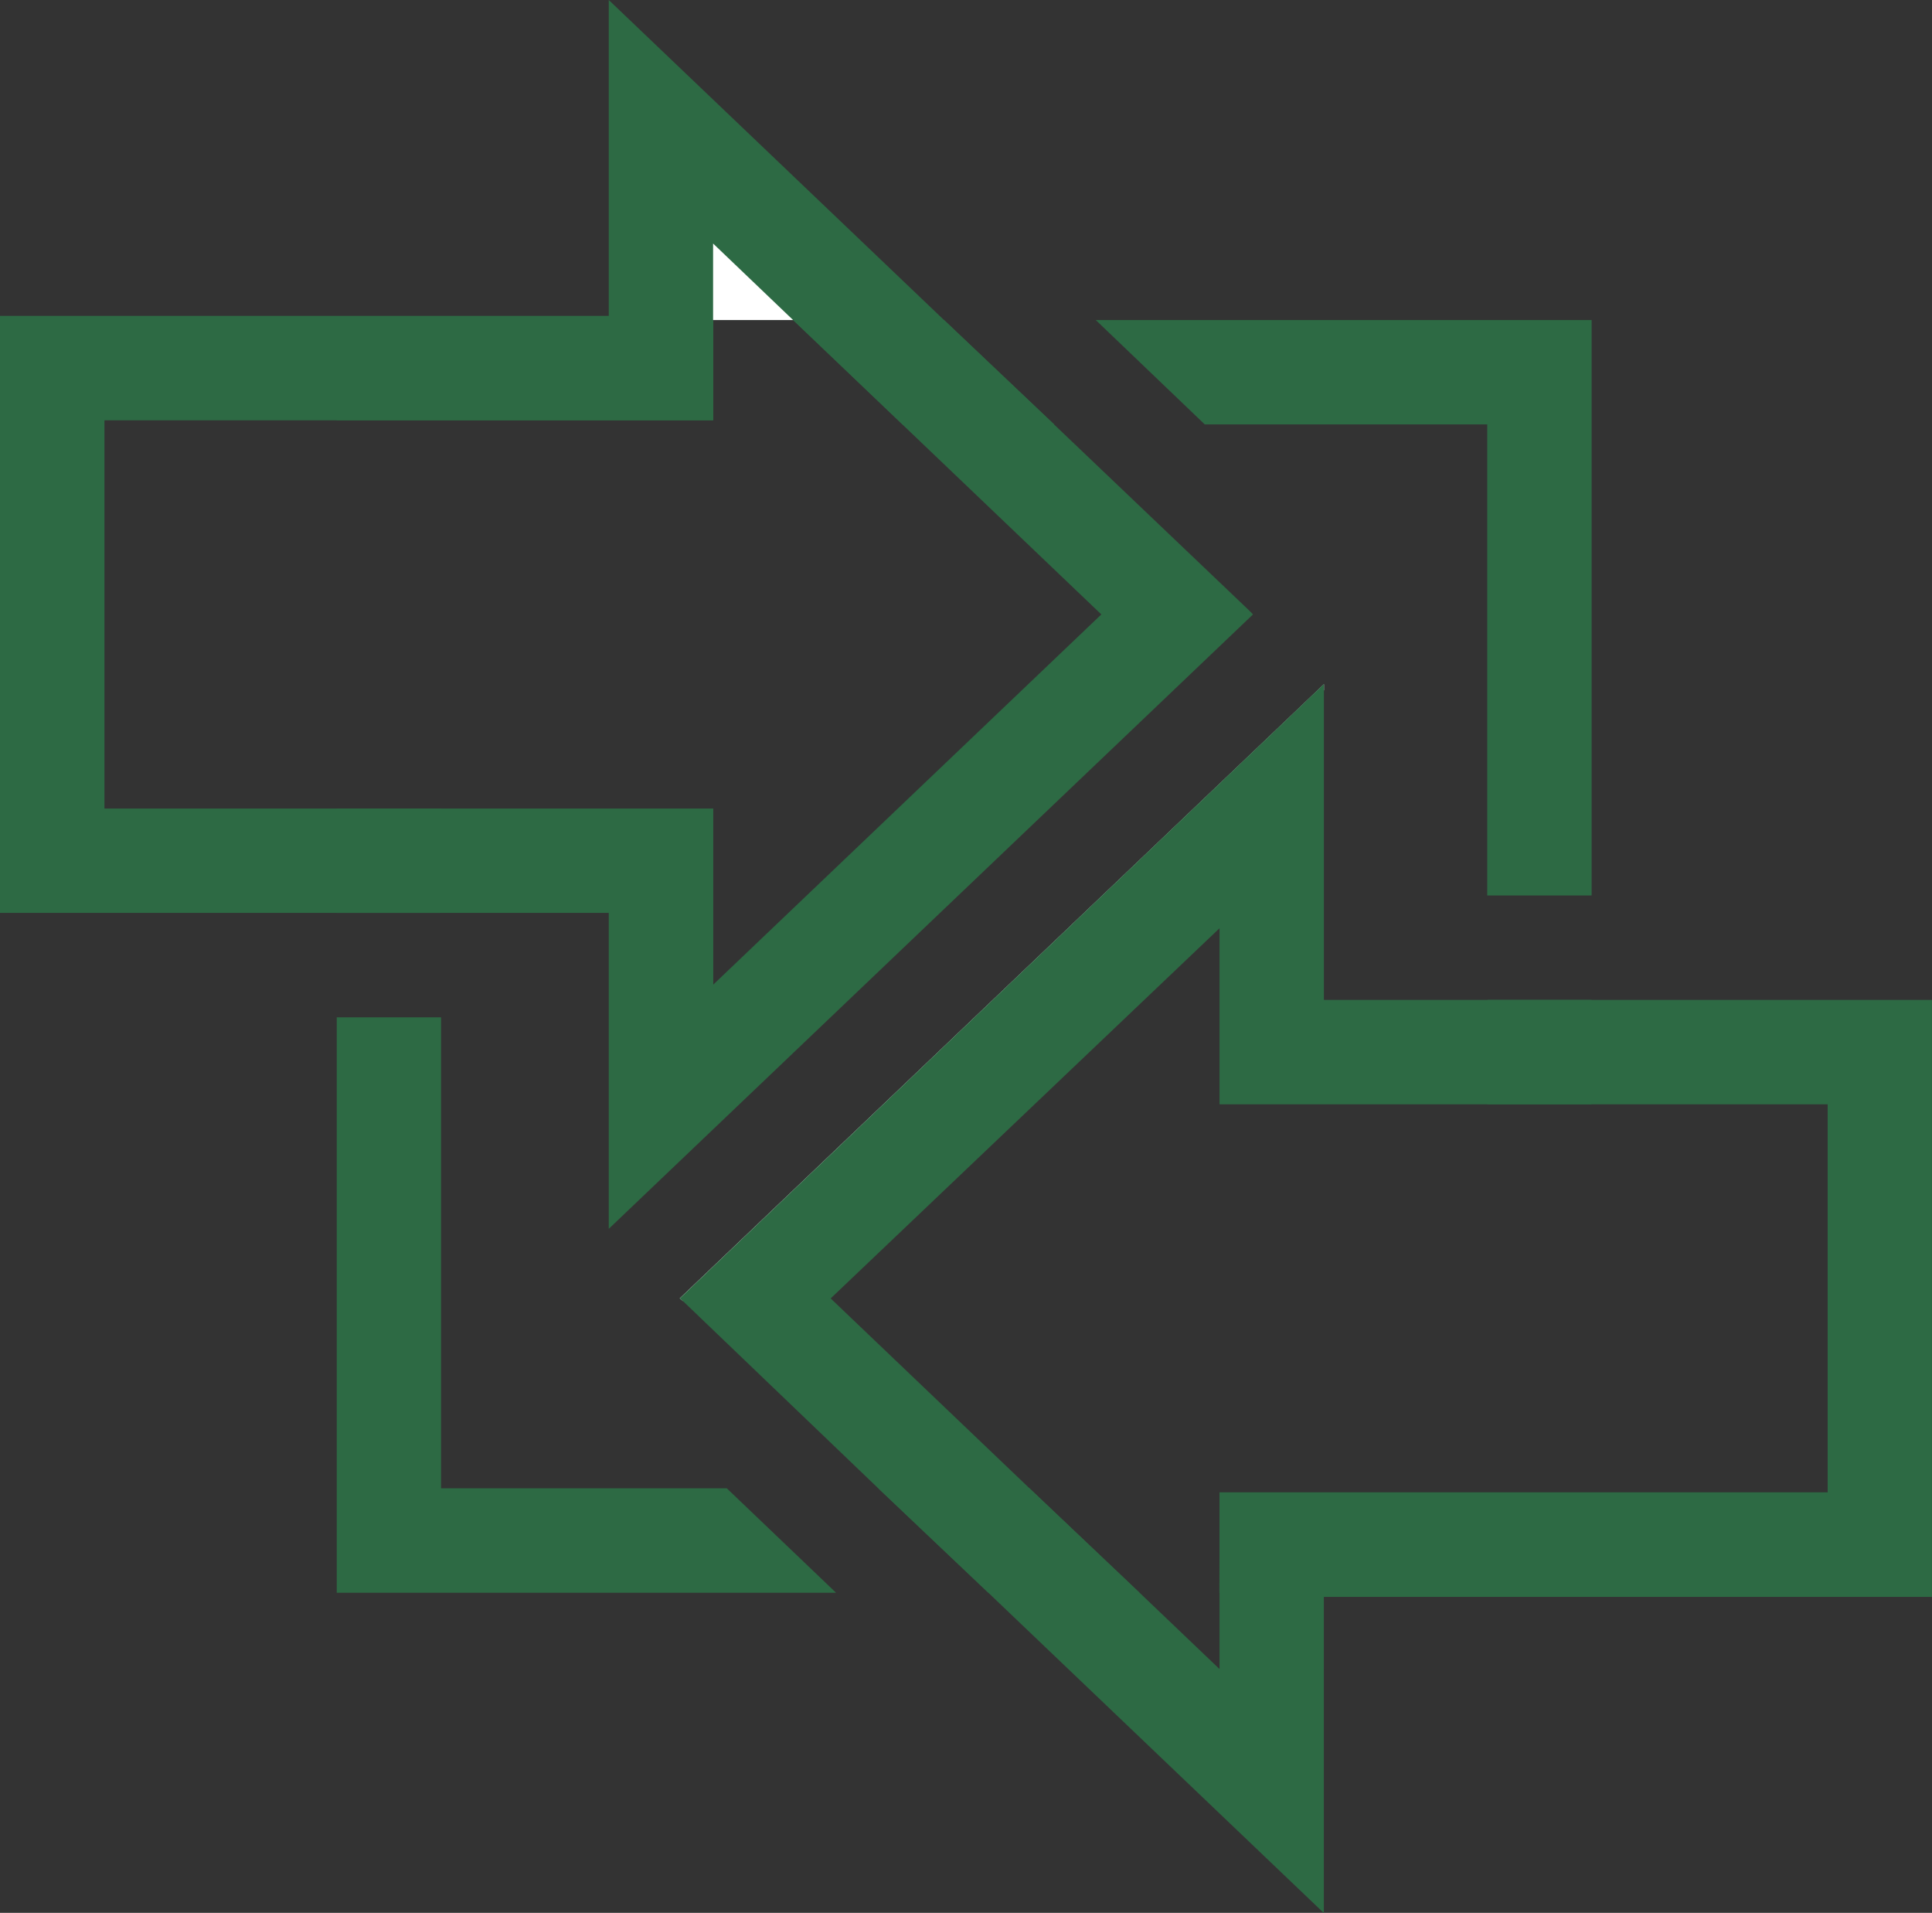 <svg id="Group_570" data-name="Group 570" xmlns="http://www.w3.org/2000/svg" width="31.962" height="31.64" viewBox="0 0 31.962 31.64">
  <rect x="0" y="0" width="31.962" height="31.64" fill="#333333" stroke="none"/>
  <path id="Path_9795" data-name="Path 9795" d="M4.84,6.257h6.227V4.6H4.84ZM14.888,4.6h-2.5L14.2,6.326h2.509ZM4.84,6.257h6.227V4.6H4.84ZM14.888,4.6h-2.5L14.2,6.326h2.509Zm2.509,0L19.2,6.326h4.673v7.792H25.6V4.6ZM4.84,14.406H6.566V12.68H4.84Zm19.037,3.165H25.6V15.845H23.877ZM16.3,23.924h-2.5l1.819,1.726h2.5Zm-5.007,0H6.566V16.133H4.84v9.518H13.1Zm8.149,1.726H25.6V23.994H19.446ZM14.888,4.6h-2.5L14.2,6.326h2.509Z" transform="translate(0.731 0.694)" fill="#2d6a44"/>
  <path id="Path_9796" data-name="Path 9796" d="M1.728,6.952H11.8V5.294h1.324L14.928,7.02l3.292,3.143L11.8,16.286V13.374H1.728ZM10.071,0V5.225H0V15.1H10.071v5.226L20.729,10.163l-.056-.058L17.437,7.02,15.618,5.294Z" fill="#2d6a44"/>
  <path id="Path_9797" data-name="Path 9797" d="M10.322,3.5V4.766h1.324Zm0,0V4.766h1.324Zm0,0V4.766h1.324Zm0,0V4.766h1.324Zm0,0V4.766h1.324ZM9.77,20.948l.058.046,10.6-10.105v-.1ZM10.322,3.5V4.766h1.324Zm0,0V4.766h1.324Z" transform="translate(1.475 0.528)" fill="#fff"/>
  <path id="Path_9798" data-name="Path 9798" d="M17.378,24.861l-1.82-1.726-3.291-3.142L18.7,13.87v2.912H28.761V23.2H18.7v2.923ZM9.77,19.993l.056.046,3.234,3.1,1.82,1.726,5.546,5.294V24.93h10.06V15.055H20.427V9.83Z" transform="translate(1.475 1.484)" fill="#2d6a44"/>
</svg>
